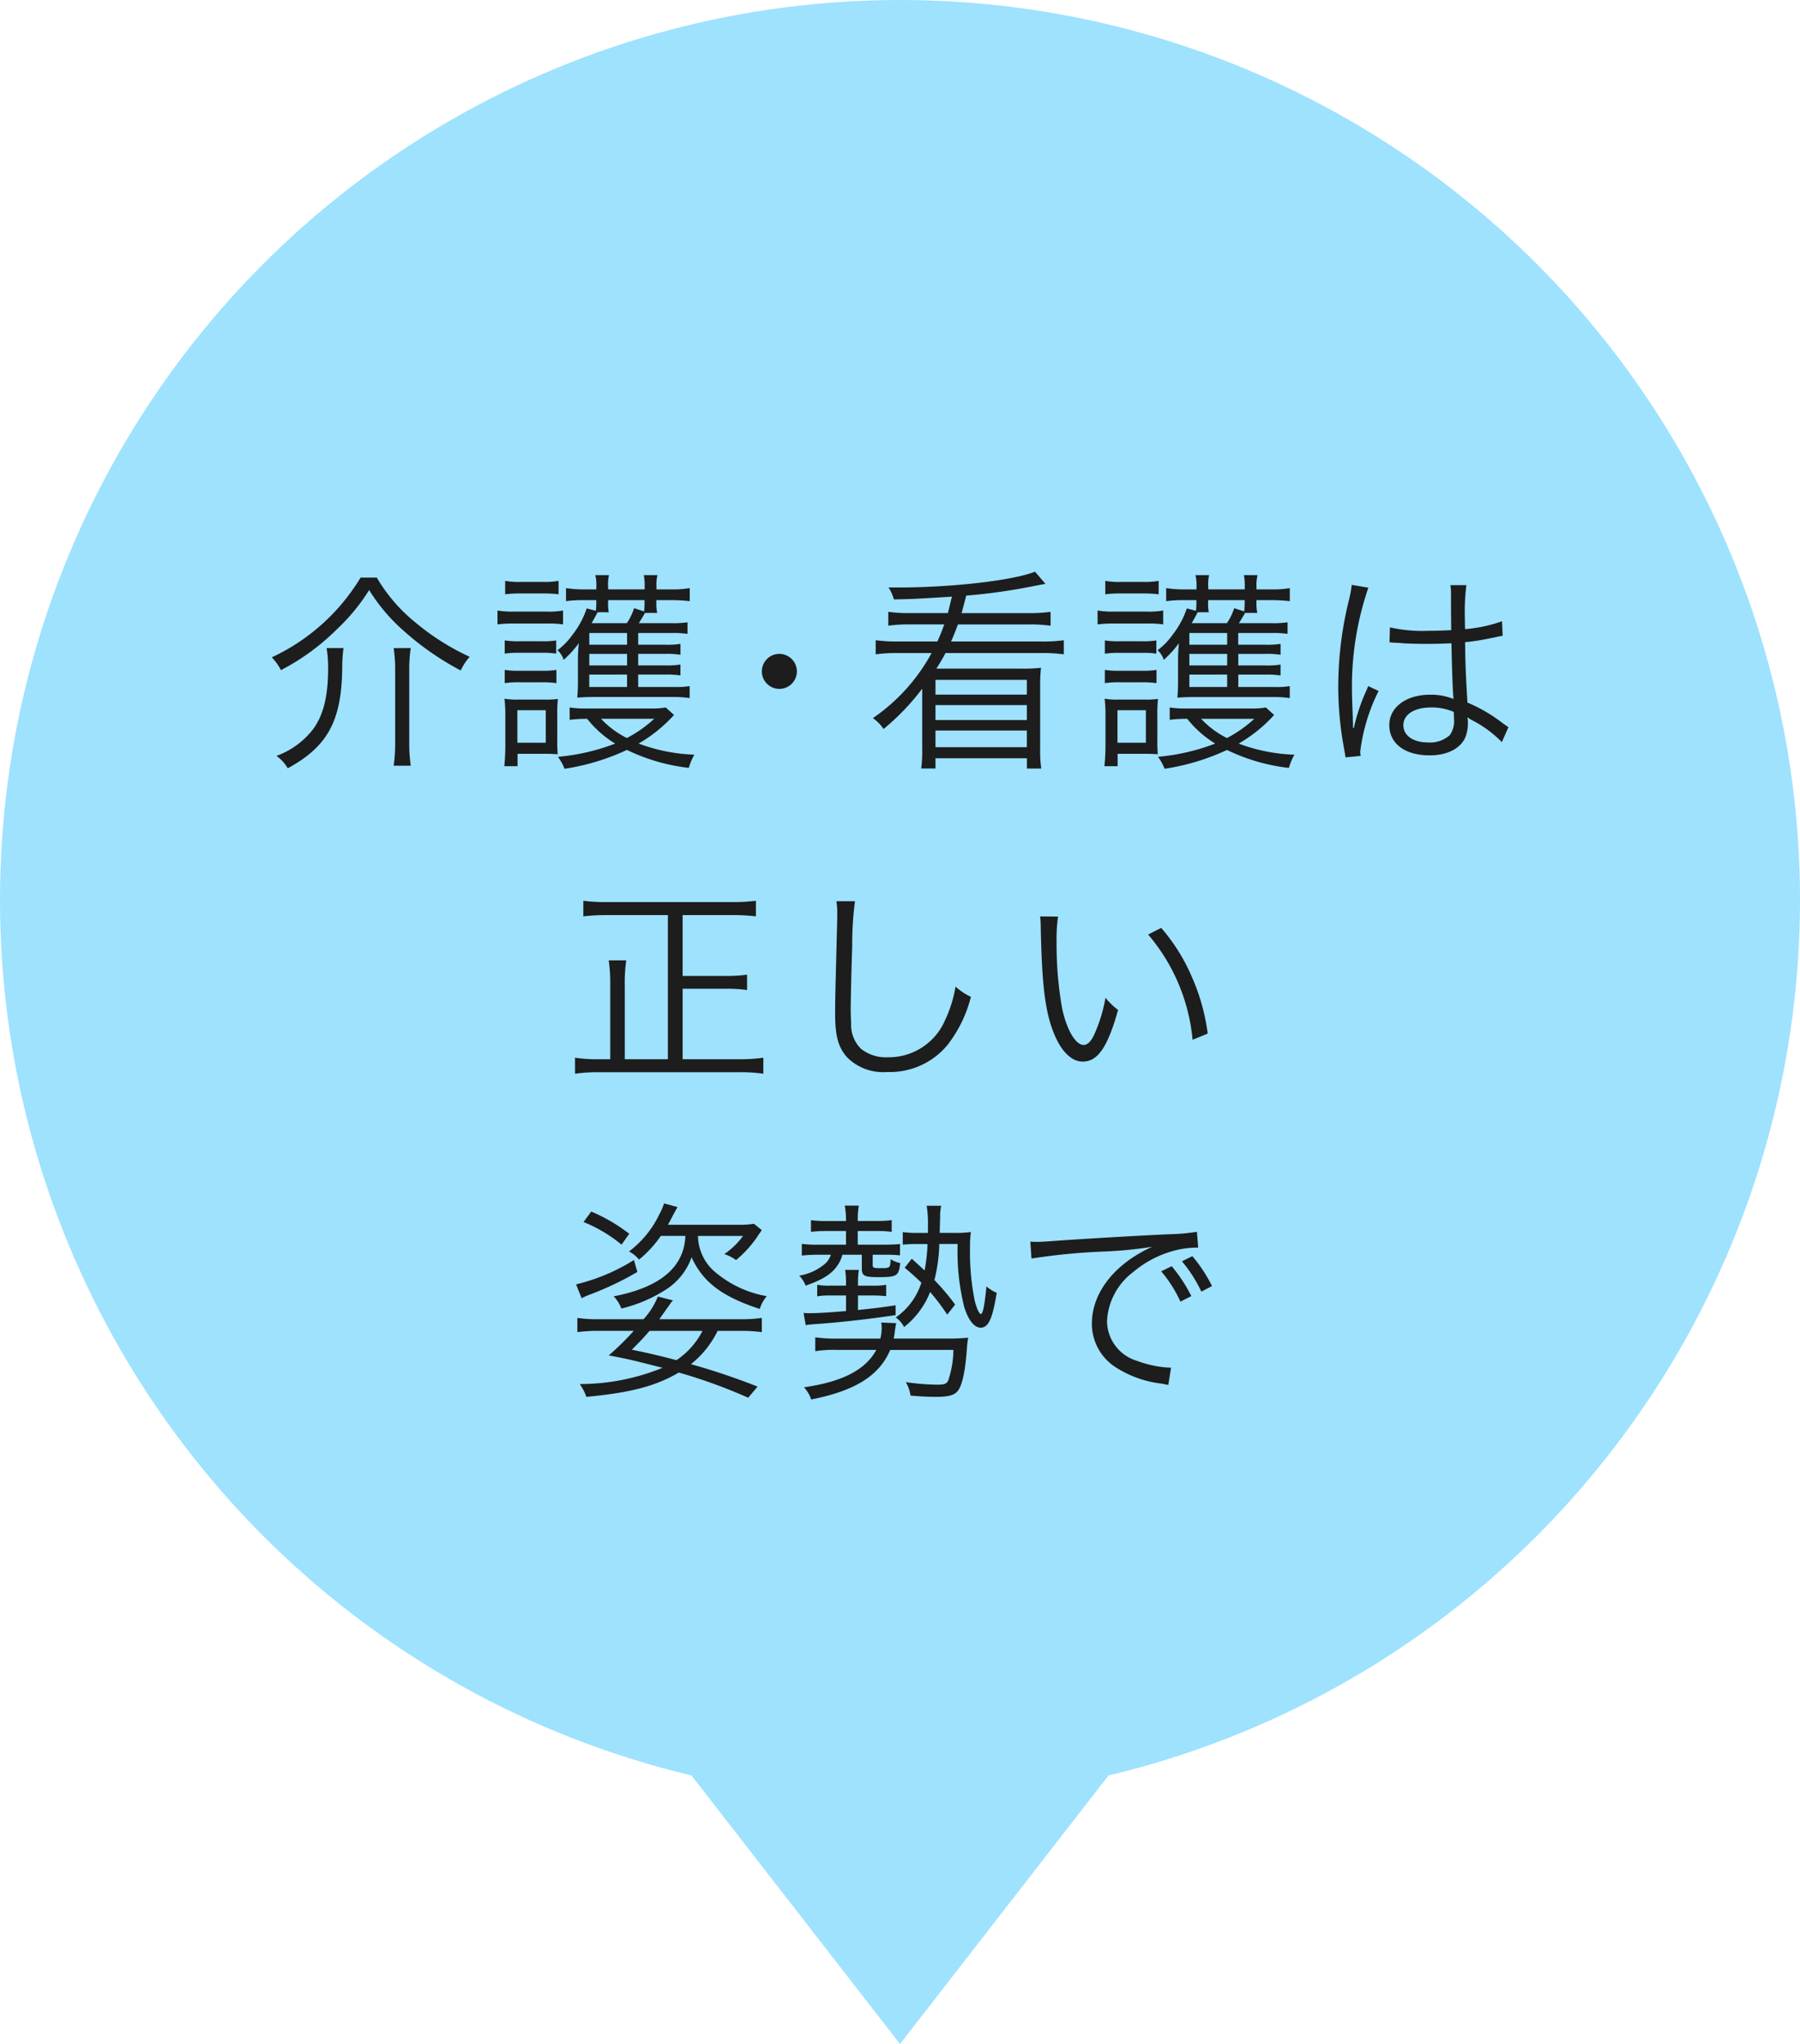 <svg xmlns="http://www.w3.org/2000/svg" viewBox="0 0 177 201"><defs><style>.cls-1{fill:#9ee2fe;}.cls-2{fill:#1d1d1d;}</style></defs><title>youtu_icon06</title><g id="レイヤー_2" data-name="レイヤー 2"><g id="介護にかかわるお金"><circle class="cls-1" cx="88.5" cy="88.5" r="88.5"/><path class="cls-2" d="M37.052,56.8a16.2,16.2,0,0,0,3.821,4.43,23.78,23.78,0,0,0,5.313,3.359,5.5,5.5,0,0,0-.882,1.344,27.83,27.83,0,0,1-5.565-3.863A17.662,17.662,0,0,1,36.3,58.022,19.045,19.045,0,0,1,33.21,61.8,22.536,22.536,0,0,1,27.626,65.9a5.323,5.323,0,0,0-.9-1.26A20.083,20.083,0,0,0,35.457,56.8Zm-3.275,6.928a15.918,15.918,0,0,0-.126,1.975c-.062,5.186-1.428,7.705-5.354,9.847a3.888,3.888,0,0,0-1.113-1.218,7.951,7.951,0,0,0,3.569-2.582c1.029-1.365,1.512-3.255,1.512-6.006a12.361,12.361,0,0,0-.146-2.016Zm6.614,0a13.773,13.773,0,0,0-.148,2.163v7.181a15.175,15.175,0,0,0,.148,2.226h-1.68a15.419,15.419,0,0,0,.147-2.2V65.9a14.08,14.08,0,0,0-.147-2.163Z"/><path class="cls-2" d="M48.919,60.037a8.96,8.96,0,0,0,1.68.105h3.086a8.3,8.3,0,0,0,1.68-.105V61.4a9.815,9.815,0,0,0-1.532-.084H50.6a12.629,12.629,0,0,0-1.68.084Zm.672,15.307c.063-.609.1-1.344.1-2.016V70.41a13.647,13.647,0,0,0-.084-1.7,7.165,7.165,0,0,0,1.344.084H53.6a8.061,8.061,0,0,0,1.26-.062,12.674,12.674,0,0,0-.062,1.637v2.415a13.718,13.718,0,0,0,.042,1.386c-.672-.042-.9-.042-1.239-.042H50.893v1.218Zm.042-12.367a8.286,8.286,0,0,0,1.428.084h2.226a7.856,7.856,0,0,0,1.406-.084v1.3a8.147,8.147,0,0,0-1.406-.084H51.061a9.077,9.077,0,0,0-1.428.084Zm0,2.9a8.377,8.377,0,0,0,1.428.084h2.246a8.269,8.269,0,0,0,1.407-.084v1.3a9.274,9.274,0,0,0-1.407-.084H51.061a8.859,8.859,0,0,0-1.428.084Zm.042-8.756a7.585,7.585,0,0,0,1.512.105h2.226a7.724,7.724,0,0,0,1.512-.105v1.322a11.188,11.188,0,0,0-1.512-.084H51.187a10.6,10.6,0,0,0-1.512.084Zm1.2,15.915h2.793V69.843H50.872ZM65.38,63.4a7.991,7.991,0,0,0,1.532-.084v1.071A8.887,8.887,0,0,0,65.38,64.3H62.755v1.134h2.6a8.5,8.5,0,0,0,1.554-.084v1.07a9.115,9.115,0,0,0-1.554-.084h-2.6v1.219h3.507a8.657,8.657,0,0,0,1.554-.084v1.176a10.635,10.635,0,0,0-1.617-.106H58.368c-.63,0-1.071.022-1.6.063.042-.566.063-.9.063-1.616V64.72c0-.42.042-1.008.084-1.47a10.335,10.335,0,0,1-1.49,1.638,2,2,0,0,0-.609-.944,6.694,6.694,0,0,0,1.47-1.512,8.69,8.69,0,0,0,1.407-2.6l.9.23a5.912,5.912,0,0,0,.042-.9v-.148H57.486a13.327,13.327,0,0,0-1.827.1v-1.28a11.793,11.793,0,0,0,1.89.126H58.64v-.274a3.957,3.957,0,0,0-.1-1.133h1.344a4.04,4.04,0,0,0-.084,1.154v.252h3.59v-.252a5.355,5.355,0,0,0-.084-1.154h1.344a3.957,3.957,0,0,0-.1,1.133v.274h1.344a10.152,10.152,0,0,0,1.932-.126v1.28a17.407,17.407,0,0,0-1.932-.1H64.54v.21a4.427,4.427,0,0,0,.084,1.05h-1.2c-.21.356-.23.42-.608,1.008h3.149a10.361,10.361,0,0,0,1.638-.084v1.134a9.388,9.388,0,0,0-1.6-.084H62.755V63.4Zm.9,6.908A14.485,14.485,0,0,1,62.8,73.118a17.017,17.017,0,0,0,5.48,1.092,6.013,6.013,0,0,0-.546,1.3,18.837,18.837,0,0,1-6.089-1.764A22.2,22.2,0,0,1,55.512,75.6a5.012,5.012,0,0,0-.651-1.176,20.745,20.745,0,0,0,5.627-1.3,10.557,10.557,0,0,1-2.75-2.436,12.867,12.867,0,0,0-1.722.1V69.57a9.644,9.644,0,0,0,1.7.1h6.173a7.79,7.79,0,0,0,1.575-.1Zm-4.619-8.062H57.948V63.4h3.716Zm0,2.058H57.948v1.134h3.716Zm-3.716,2.036v1.219h3.716V66.336Zm.818-6.131c-.084.168-.44.819-.588,1.071h3.465a5.894,5.894,0,0,0,.714-1.47l.986.314a8.452,8.452,0,0,0,.042-.9v-.21H59.8v.148a4.622,4.622,0,0,0,.063,1.049ZM59.1,70.683a8.9,8.9,0,0,0,2.541,1.89,12.17,12.17,0,0,0,2.688-1.89Z"/><path class="cls-2" d="M78.359,66.022A1.722,1.722,0,1,1,76.637,64.3,1.729,1.729,0,0,1,78.359,66.022Z"/><path class="cls-2" d="M93.207,60.289c.147-.545.189-.776.4-1.616-3.737.231-3.737.231-5.711.272a4.027,4.027,0,0,0-.525-1.176h1.155c5.144,0,11.212-.713,13.248-1.553l1.029,1.2c-.357.063-.357.063-1.449.272a55.78,55.78,0,0,1-6.341.883c-.273,1.049-.336,1.3-.462,1.721h6.656a14.433,14.433,0,0,0,2.1-.125v1.364a14.186,14.186,0,0,0-2.058-.126H94.194c-.231.63-.4,1.07-.672,1.68h8.965a15.155,15.155,0,0,0,2.121-.126v1.386a14.925,14.925,0,0,0-2.121-.126H92.976c-.336.63-.525.944-.9,1.532h8.4a14.777,14.777,0,0,0,1.89-.084,14.861,14.861,0,0,0-.084,1.848v6.11a12.466,12.466,0,0,0,.106,1.952h-1.407V74.566H91.989v1.008H90.583a12.823,12.823,0,0,0,.1-1.952v-5.9a23.237,23.237,0,0,1-3.8,3.968,3.947,3.947,0,0,0-1.05-1.071,18.383,18.383,0,0,0,5.773-6.4H88.251a15.047,15.047,0,0,0-2.142.126V62.956a15.053,15.053,0,0,0,2.142.126h3.927c.252-.566.44-1.008.672-1.68H89.407a14.59,14.59,0,0,0-2.058.126V60.164a13.42,13.42,0,0,0,2.058.125Zm-1.218,6.572v1.449h8.986V66.861Zm0,2.478v1.47h8.986v-1.47Zm0,2.5v1.637h8.986V71.838Z"/><path class="cls-2" d="M107.929,60.037a8.966,8.966,0,0,0,1.68.105H112.7a8.308,8.308,0,0,0,1.68-.105V61.4a9.83,9.83,0,0,0-1.533-.084h-3.233a12.638,12.638,0,0,0-1.68.084Zm.672,15.307c.063-.609.105-1.344.105-2.016V70.41a13.843,13.843,0,0,0-.084-1.7,7.16,7.16,0,0,0,1.344.084h2.645a8.081,8.081,0,0,0,1.26-.062,12.6,12.6,0,0,0-.064,1.637v2.415a13.718,13.718,0,0,0,.042,1.386c-.672-.042-.9-.042-1.238-.042H109.9v1.218Zm.042-12.367a8.288,8.288,0,0,0,1.428.084H112.3a7.875,7.875,0,0,0,1.407-.084v1.3A8.166,8.166,0,0,0,112.3,64.2h-2.226a9.087,9.087,0,0,0-1.428.084Zm0,2.9a8.379,8.379,0,0,0,1.428.084h2.247a8.249,8.249,0,0,0,1.406-.084v1.3a9.253,9.253,0,0,0-1.406-.084h-2.247a8.869,8.869,0,0,0-1.428.084Zm.042-8.756a7.593,7.593,0,0,0,1.512.105h2.226a7.713,7.713,0,0,0,1.512-.105v1.322a11.181,11.181,0,0,0-1.512-.084H110.2a10.6,10.6,0,0,0-1.512.084Zm1.2,15.915h2.792V69.843h-2.792ZM124.39,63.4a8,8,0,0,0,1.533-.084v1.071a8.891,8.891,0,0,0-1.533-.084h-2.624v1.134h2.6a8.5,8.5,0,0,0,1.554-.084v1.07a9.129,9.129,0,0,0-1.554-.084h-2.6v1.219h3.506a8.651,8.651,0,0,0,1.554-.084v1.176a10.632,10.632,0,0,0-1.616-.106h-7.832c-.63,0-1.07.022-1.6.063.042-.566.064-.9.064-1.616V64.72c0-.42.042-1.008.084-1.47a10.357,10.357,0,0,1-1.491,1.638,2.006,2.006,0,0,0-.608-.944,6.693,6.693,0,0,0,1.47-1.512,8.685,8.685,0,0,0,1.406-2.6l.9.23a5.912,5.912,0,0,0,.042-.9v-.148H116.5a13.315,13.315,0,0,0-1.826.1v-1.28a11.794,11.794,0,0,0,1.89.126h1.092v-.274a3.95,3.95,0,0,0-.105-1.133h1.344a4.045,4.045,0,0,0-.084,1.154v.252H122.4v-.252a5.413,5.413,0,0,0-.084-1.154h1.344a3.955,3.955,0,0,0-.105,1.133v.274h1.344a10.147,10.147,0,0,0,1.932-.126v1.28a17.38,17.38,0,0,0-1.932-.1H123.55v.21a4.482,4.482,0,0,0,.084,1.05h-1.2c-.21.356-.231.42-.609,1.008h3.149a10.354,10.354,0,0,0,1.638-.084v1.134a9.374,9.374,0,0,0-1.6-.084h-3.254V63.4Zm.9,6.908a14.5,14.5,0,0,1-3.485,2.814,17.016,17.016,0,0,0,5.48,1.092,6.1,6.1,0,0,0-.546,1.3,18.844,18.844,0,0,1-6.089-1.764,22.2,22.2,0,0,1-6.131,1.848,5.011,5.011,0,0,0-.65-1.176,20.754,20.754,0,0,0,5.627-1.3,10.56,10.56,0,0,1-2.751-2.436,12.878,12.878,0,0,0-1.722.1V69.57a9.656,9.656,0,0,0,1.7.1H122.9a7.773,7.773,0,0,0,1.574-.1Zm-4.619-8.062h-3.717V63.4h3.717Zm0,2.058h-3.717v1.134h3.717Zm-3.717,2.036v1.219h3.717V66.336Zm.819-6.131c-.084.168-.441.819-.588,1.071h3.464a5.894,5.894,0,0,0,.714-1.47l.987.314a8.73,8.73,0,0,0,.042-.9v-.21h-3.591v.148a4.558,4.558,0,0,0,.063,1.049Zm.336,10.477a8.9,8.9,0,0,0,2.54,1.89,12.147,12.147,0,0,0,2.688-1.89Z"/><path class="cls-2" d="M134.556,57.791a29.936,29.936,0,0,0-1.616,9.848c0,.734.042,1.973.084,2.939,0,.168,0,.209.02.588v.4l.084.021a18.606,18.606,0,0,1,1.239-3.7,2.946,2.946,0,0,0,.168-.42l1.028.482a18.146,18.146,0,0,0-1.806,5.963,2.283,2.283,0,0,0,.042.42l-1.49.147c-.021-.189-.042-.293-.126-.776a33.413,33.413,0,0,1-.588-6.235,35.546,35.546,0,0,1,1.092-8.63,9.621,9.621,0,0,0,.23-1.323Zm2.121,3.905a14.535,14.535,0,0,0,3.779.336c.818,0,1.386-.021,2.246-.063-.02-1.973-.02-1.973-.02-3.568a4.651,4.651,0,0,0-.064-.861h1.575a21.4,21.4,0,0,0-.147,3.3c0,.23,0,.566.022,1.028a14.3,14.3,0,0,0,3.632-.776l.064,1.428c-.042,0-.042,0-1.47.293a19.624,19.624,0,0,1-2.225.336c.02,2.079.063,3.15.23,5.942a15.158,15.158,0,0,1,3.507,2.058c.252.168.294.21.524.358l-.65,1.469a11.383,11.383,0,0,0-2.982-2.184,1.253,1.253,0,0,1-.21-.125,1.437,1.437,0,0,0-.189-.127,3.021,3.021,0,0,1,.042.547,3.627,3.627,0,0,1-.252,1.428c-.5,1.112-1.784,1.764-3.506,1.764-2.436,0-3.969-1.155-3.969-2.982,0-1.742,1.659-2.98,3.989-2.98a5.933,5.933,0,0,1,2.331.42c-.064-.441-.148-2.415-.21-5.481-.945.042-1.6.063-2.394.063-.861,0-1.638-.02-2.373-.062a5.5,5.5,0,0,0-.672-.042,3.189,3.189,0,0,0-.356-.02.945.945,0,0,0-.21-.022h-.084Zm4.031,7.874c-1.638,0-2.709.692-2.709,1.742,0,1.029.966,1.7,2.435,1.7a2.893,2.893,0,0,0,2.142-.735,2.451,2.451,0,0,0,.4-1.638c0-.147-.022-.63-.022-.63A5.419,5.419,0,0,0,140.709,69.57Z"/><path class="cls-2" d="M65.676,89.988H59.734a19.019,19.019,0,0,0-2.372.125V88.581a17.629,17.629,0,0,0,2.33.126H72a18.329,18.329,0,0,0,2.331-.126v1.532A19.03,19.03,0,0,0,72,89.988H67.125v5.983H71.3a13.6,13.6,0,0,0,2.162-.126v1.512a13.97,13.97,0,0,0-2.162-.126H67.125v6.929h5.5a15.979,15.979,0,0,0,2.436-.147v1.574a15.734,15.734,0,0,0-2.414-.147H58.978a16.414,16.414,0,0,0-2.436.147v-1.574a14.322,14.322,0,0,0,2.415.147h1.05V96.854a15.527,15.527,0,0,0-.148-2.414h1.722a15.319,15.319,0,0,0-.146,2.414v7.307h4.241Z"/><path class="cls-2" d="M84.073,88.623a32.447,32.447,0,0,0-.273,4.43c-.084,2.52-.147,5.375-.147,6.32,0,.252.02.777.042,1.26a3.3,3.3,0,0,0,.986,2.519,3.961,3.961,0,0,0,2.625.818,6.032,6.032,0,0,0,5.627-3.652,12.5,12.5,0,0,0,1.028-3.3,5.94,5.94,0,0,0,1.512,1.008,12.76,12.76,0,0,1-2.33,4.766,7.353,7.353,0,0,1-5.921,2.625,4.979,4.979,0,0,1-3.947-1.47c-.861-.987-1.155-2.1-1.155-4.3,0-1.407.021-1.932.189-8.546.02-.63.02-1.028.02-1.364a6.411,6.411,0,0,0-.084-1.113Z"/><path class="cls-2" d="M104.044,90.135a15.145,15.145,0,0,0-.147,2.5,35.993,35.993,0,0,0,.546,6.53c.462,2.142,1.323,3.591,2.121,3.591.378,0,.734-.357,1.05-1.051a15.132,15.132,0,0,0,1.092-3.59,6.742,6.742,0,0,0,1.238,1.2c-1.028,3.674-1.994,5.08-3.485,5.08-1.176,0-2.268-1.176-2.981-3.191-.734-1.994-1.028-4.682-1.134-9.847a11.3,11.3,0,0,0-.062-1.239Zm10.141,1.113a18.212,18.212,0,0,1,3,4.787,20.1,20.1,0,0,1,1.574,5.605l-1.49.609A18.546,18.546,0,0,0,112.9,91.9Z"/><path class="cls-2" d="M62.673,125.082a30.7,30.7,0,0,1-4.787,2.268,5.358,5.358,0,0,0-.692.315l-.546-1.364a19.065,19.065,0,0,0,5.69-2.394Zm10.9,12.367a51.909,51.909,0,0,0-6.824-2.478c-2.246,1.323-4.682,1.975-9.091,2.394a4.831,4.831,0,0,0-.651-1.26,21.551,21.551,0,0,0,8.146-1.6c-3.317-.84-3.317-.84-5.291-1.219a27.011,27.011,0,0,0,2.457-2.414H58.894a15.124,15.124,0,0,0-2.12.126V129.6a12.879,12.879,0,0,0,2.036.127h4.473a7.328,7.328,0,0,0,1.406-2.227l1.491.379a2.562,2.562,0,0,0-.252.293c-.022.043-.168.252-.294.42-.651.924-.651.924-.8,1.135h8.041a13.083,13.083,0,0,0,2.037-.127V131a15.137,15.137,0,0,0-2.121-.126H70.568a9.526,9.526,0,0,1-2.624,3.275,67.383,67.383,0,0,1,6.551,2.205ZM58.138,119.141a16.668,16.668,0,0,1,3.737,2.184l-.756,1.07a14.316,14.316,0,0,0-3.737-2.226Zm6.845,2.393a11.192,11.192,0,0,1-2.142,2.331,3.3,3.3,0,0,0-.986-.8,9.988,9.988,0,0,0,3.023-3.737,5.333,5.333,0,0,0,.42-.987l1.322.357c-.126.23-.126.23-.44.8-.189.378-.316.608-.5.944H72.9a8.147,8.147,0,0,0,1.238-.1l.777.63c-.063.084-.252.336-.525.756a10.972,10.972,0,0,1-2.016,2.184,4.02,4.02,0,0,0-1.154-.588,7.5,7.5,0,0,0,1.848-1.785H68.636a4.731,4.731,0,0,0,1.785,3.633,10.667,10.667,0,0,0,4.976,2.289,3.686,3.686,0,0,0-.692,1.26c-3.737-1.239-5.564-2.625-6.7-5.082a6.214,6.214,0,0,1-2.687,3.275,14.044,14.044,0,0,1-4.22,1.764,3.384,3.384,0,0,0-.756-1.2q6.866-1.323,7.055-5.942Zm-1.112,9.344c-.588.672-.9,1.008-1.743,1.848,1.764.357,3.129.693,4.389,1.029a7.674,7.674,0,0,0,2.562-2.877Z"/><path class="cls-2" d="M83.191,119.9a7.437,7.437,0,0,0-.126-1.344h1.386a7.53,7.53,0,0,0-.105,1.344v.168h1.806a10.363,10.363,0,0,0,1.533-.084v1.154a11.19,11.19,0,0,0-1.512-.084H84.345v1.344h2.583c.692,0,1.112-.021,1.574-.062v1.112a14.375,14.375,0,0,0-1.554-.063H85.815v1.008c0,.273.084.315.714.315,1.008,0,1.008,0,1.05-.882a2.7,2.7,0,0,0,.945.378c-.147,1.28-.315,1.386-2.163,1.386-1.364,0-1.616-.126-1.616-.84v-1.365H82.834a3.345,3.345,0,0,1-.42.967c-.588.9-1.428,1.448-3.192,2.078a2.946,2.946,0,0,0-.63-.986,5.2,5.2,0,0,0,2.415-1.071,1.9,1.9,0,0,0,.692-.987h-1.28a14.047,14.047,0,0,0-1.575.084v-1.154a10.888,10.888,0,0,0,1.617.084h2.73v-1.344H81.217a11.149,11.149,0,0,0-1.47.084v-1.154a9.8,9.8,0,0,0,1.47.084h1.974Zm0,6.383a8.583,8.583,0,0,0-.084-1.407h1.344a9.085,9.085,0,0,0-.084,1.428v.126h1.49a7.133,7.133,0,0,0,1.281-.084v1.113a12.187,12.187,0,0,0-1.281-.064h-1.49v1.428c1.722-.188,1.826-.188,3.7-.462v.966c-2.835.42-5.69.735-7.916.882-.252.022-.566.042-.924.105l-.21-1.2c.315.022.483.022.651.022.672,0,1.868-.064,3.527-.211v-1.532H81.658a7.594,7.594,0,0,0-1.3.084v-1.134a6.665,6.665,0,0,0,1.3.084h1.533Zm4.346,6.467c-1.07,2.519-3.422,4.01-7.769,4.871a3.282,3.282,0,0,0-.714-1.2c3.737-.525,6.047-1.7,7.118-3.674H82.33a11.528,11.528,0,0,0-2.162.125v-1.364a13.6,13.6,0,0,0,2.162.126h4.241A4.89,4.89,0,0,0,86.7,130.6a4.313,4.313,0,0,0-.042-.545l1.47.063a8.569,8.569,0,0,0-.147.882,5.571,5.571,0,0,1-.105.63h5.165a19.19,19.19,0,0,0,2.163-.084,9.515,9.515,0,0,0-.126,1.05c-.148,2.163-.441,3.569-.861,4.136-.336.463-.9.631-2.226.631-.672,0-1.574-.043-2.456-.127a3.708,3.708,0,0,0-.462-1.322,22.95,22.95,0,0,0,3.065.252c.756,0,.966-.084,1.112-.441a9.589,9.589,0,0,0,.5-2.98ZM90.2,122.332c-.525,0-.987.021-1.428.063v-1.238a8.978,8.978,0,0,0,1.448.084h1.029v-.672a10.977,10.977,0,0,0-.126-2h1.428a4.858,4.858,0,0,0-.105,1.071c0,.168-.021.692-.042,1.6h1.428a10.831,10.831,0,0,0,1.638-.084,9.14,9.14,0,0,0-.084,1.448,24.25,24.25,0,0,0,.462,5.311c.21.8.441,1.3.609,1.3.188,0,.356-.819.546-2.709a3.922,3.922,0,0,0,1.008.63c-.42,2.562-.819,3.423-1.575,3.423-.63,0-1.218-.735-1.616-2.016a22.465,22.465,0,0,1-.651-6.215H92.366a16.135,16.135,0,0,1-.482,3.548,22.278,22.278,0,0,1,2.036,2.415l-.776.986a21.759,21.759,0,0,0-1.68-2.226A8.217,8.217,0,0,1,88.9,130.5a2.56,2.56,0,0,0-.819-.944,6.553,6.553,0,0,0,2.52-3.423c-.546-.524-.818-.776-1.638-1.47l.693-.882c.672.608.84.756,1.26,1.155a17.471,17.471,0,0,0,.294-2.6Z"/><path class="cls-2" d="M101.315,122.1c.4.02.608.02.756.02.294,0,.546-.02,1.2-.062,2.5-.189,9.218-.588,11.926-.693a20.01,20.01,0,0,0,2.5-.23l.126,1.554a8.809,8.809,0,0,0-2.352.294,10.334,10.334,0,0,0-4.031,2.1,6.418,6.418,0,0,0-2.583,4.85,4.118,4.118,0,0,0,2.939,3.885,10.765,10.765,0,0,0,3.149.672h.21l-.272,1.7c-.231-.043-.315-.064-.651-.127a10.582,10.582,0,0,1-4.535-1.616,5.083,5.083,0,0,1-2.33-4.283c0-2.436,1.428-4.745,3.926-6.446a13.815,13.815,0,0,1,2-1.112,40.6,40.6,0,0,1-4.619.462,61.512,61.512,0,0,0-7.244.693Zm13.9,2.415a14.823,14.823,0,0,1,1.932,2.939l-1.071.545a12.864,12.864,0,0,0-1.89-2.981Zm2.036-.987a14.853,14.853,0,0,1,1.932,2.939l-1.05.546a13.7,13.7,0,0,0-1.91-2.981Z"/><polygon class="cls-1" points="111 172.022 88.5 201 66 172.022 111 172.022"/></g></g></svg>